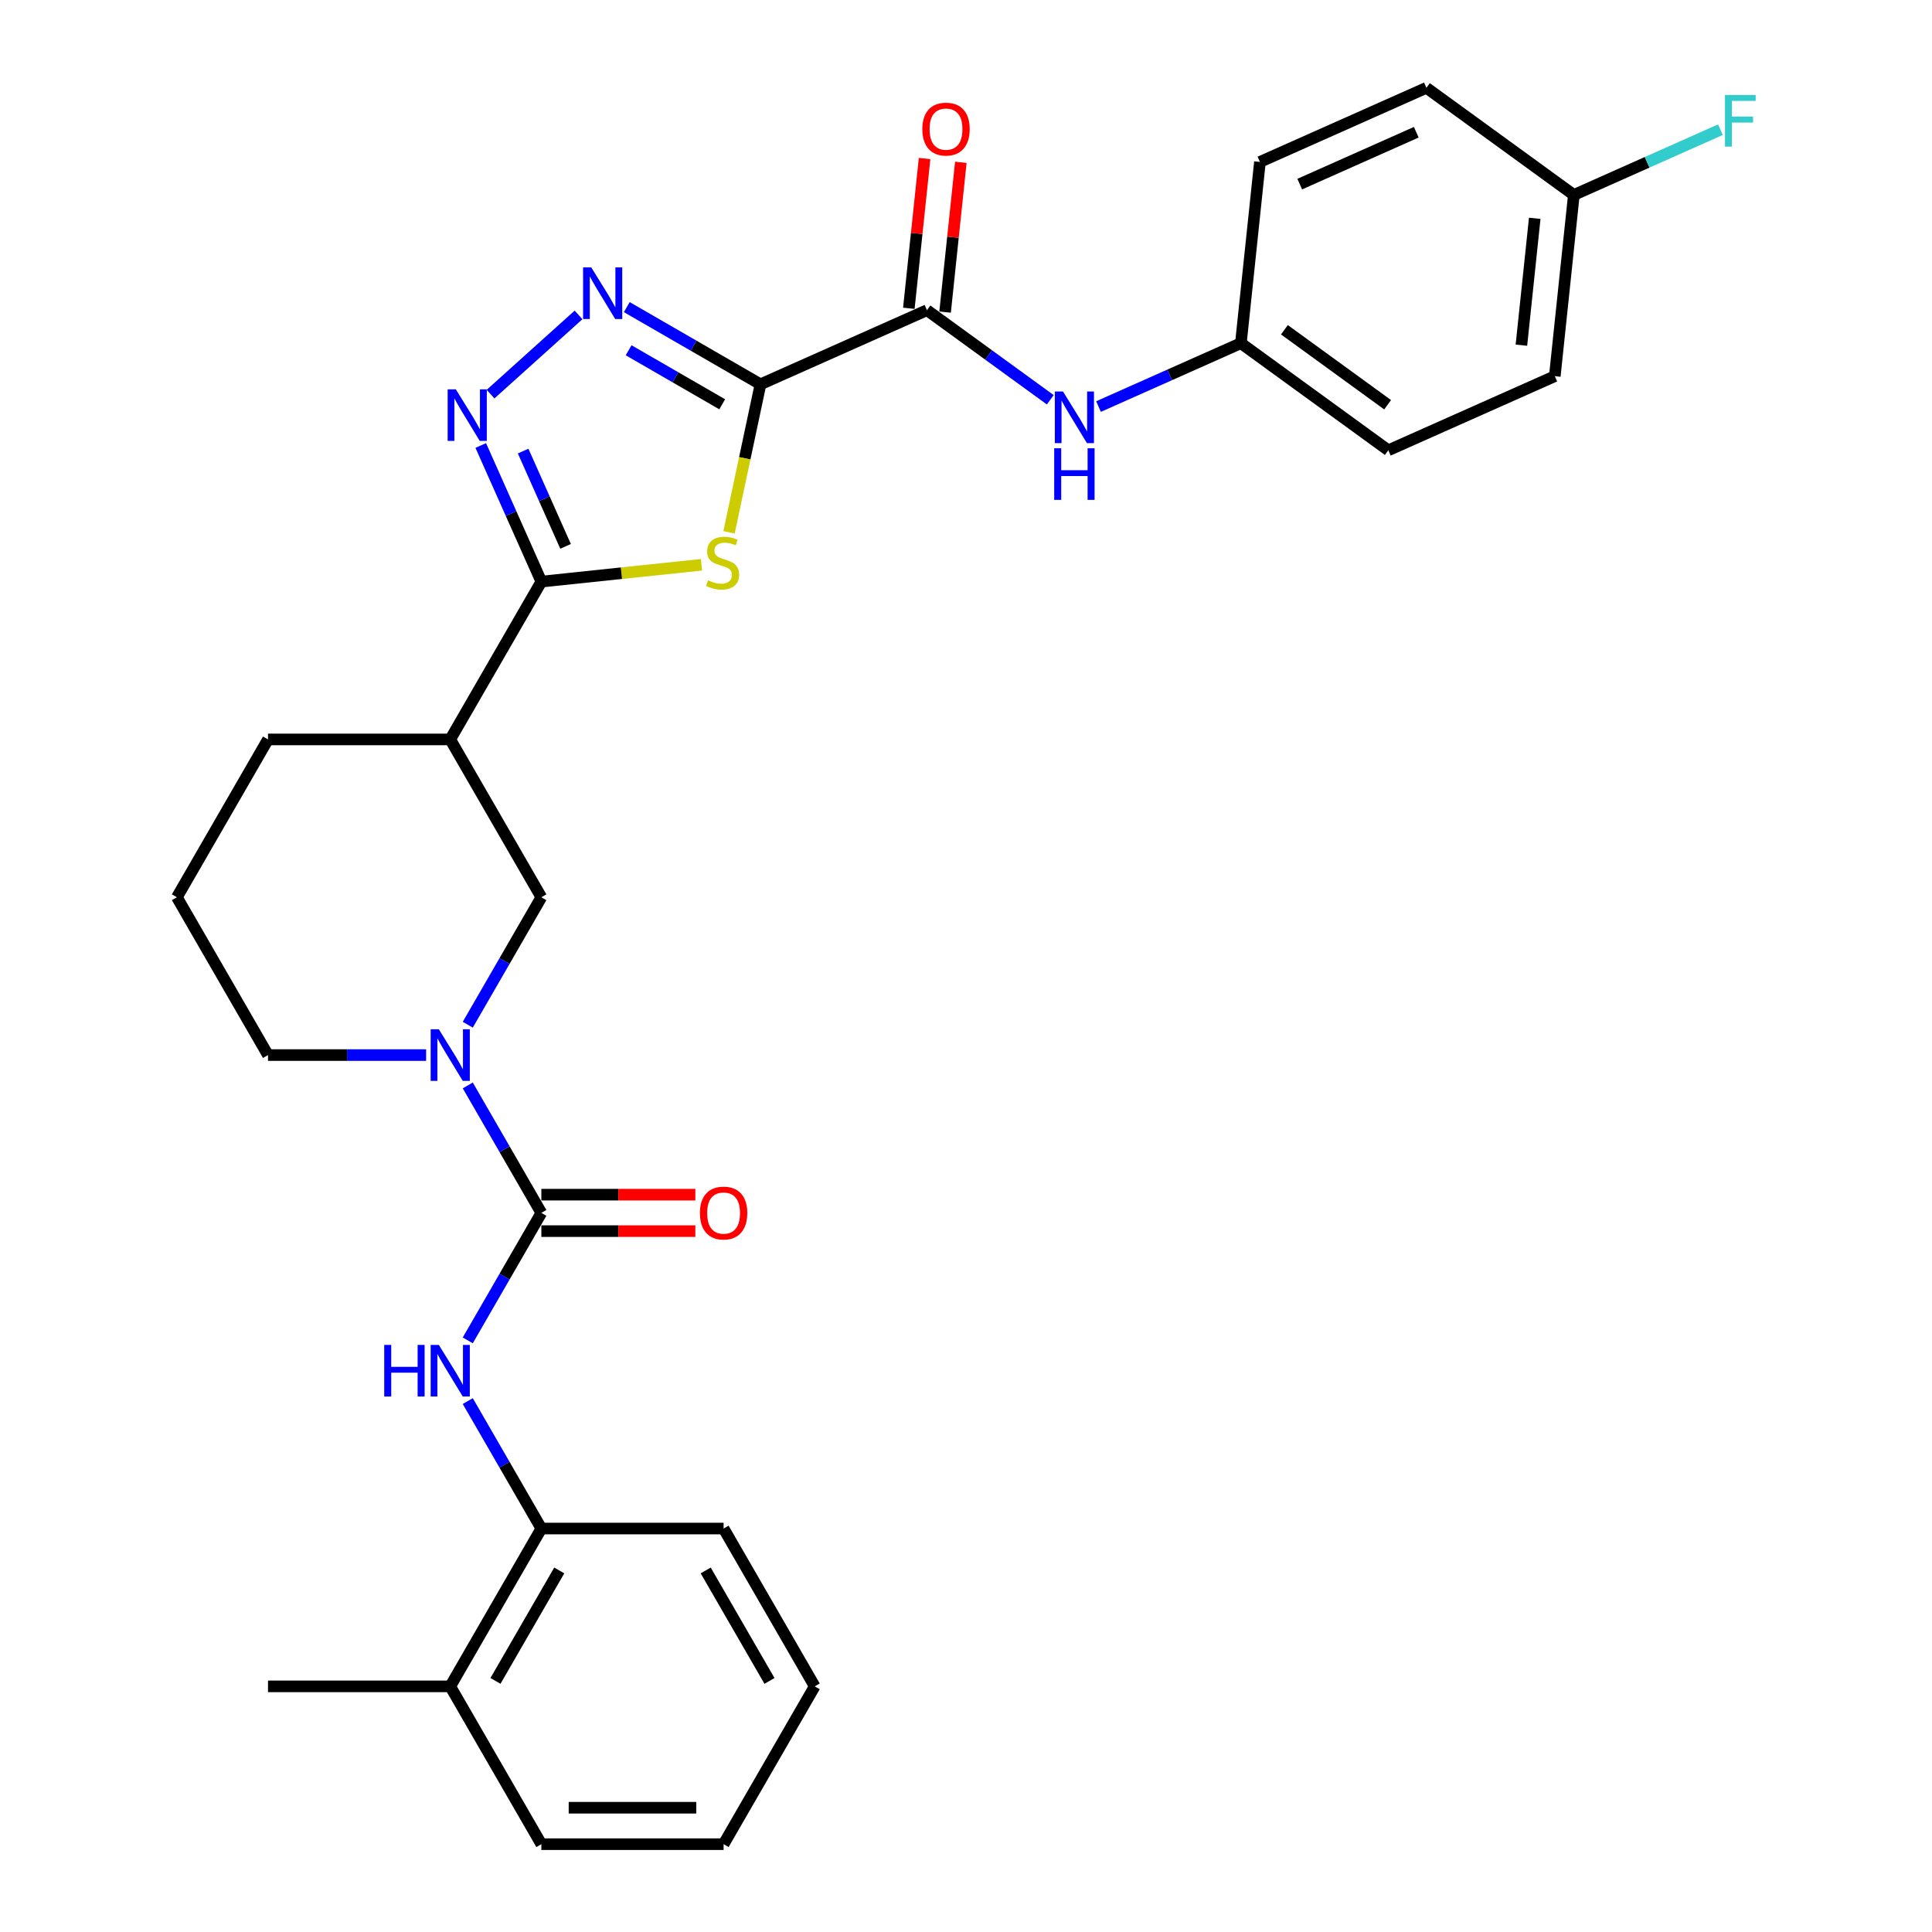<?xml version='1.0' encoding='iso-8859-1'?>
<svg version='1.1' baseProfile='full'
              xmlns='http://www.w3.org/2000/svg'
                      xmlns:rdkit='http://www.rdkit.org/xml'
                      xmlns:xlink='http://www.w3.org/1999/xlink'
                  xml:space='preserve'
width='1000px' height='1000px' viewBox='0 0 1000 1000'>
<!-- END OF HEADER -->
<rect style='opacity:1.0;fill:#FFFFFF;stroke:none' width='1000' height='1000' x='0' y='0'> </rect>
<path class='bond-0' d='M 393.626,198.917 L 385.487,237.21' style='fill:none;fill-rule:evenodd;stroke:#000000;stroke-width:6px;stroke-linecap:butt;stroke-linejoin:miter;stroke-opacity:1' />
<path class='bond-0' d='M 385.487,237.21 L 377.347,275.504' style='fill:none;fill-rule:evenodd;stroke:#CCCC00;stroke-width:6px;stroke-linecap:butt;stroke-linejoin:miter;stroke-opacity:1' />
<path class='bond-2' d='M 393.626,198.917 L 359.027,178.941' style='fill:none;fill-rule:evenodd;stroke:#000000;stroke-width:6px;stroke-linecap:butt;stroke-linejoin:miter;stroke-opacity:1' />
<path class='bond-2' d='M 359.027,178.941 L 324.427,158.964' style='fill:none;fill-rule:evenodd;stroke:#0000FF;stroke-width:6px;stroke-linecap:butt;stroke-linejoin:miter;stroke-opacity:1' />
<path class='bond-2' d='M 373.814,209.262 L 349.594,195.278' style='fill:none;fill-rule:evenodd;stroke:#000000;stroke-width:6px;stroke-linecap:butt;stroke-linejoin:miter;stroke-opacity:1' />
<path class='bond-2' d='M 349.594,195.278 L 325.374,181.295' style='fill:none;fill-rule:evenodd;stroke:#0000FF;stroke-width:6px;stroke-linecap:butt;stroke-linejoin:miter;stroke-opacity:1' />
<path class='bond-6' d='M 393.626,198.917 L 479.797,160.551' style='fill:none;fill-rule:evenodd;stroke:#000000;stroke-width:6px;stroke-linecap:butt;stroke-linejoin:miter;stroke-opacity:1' />
<path class='bond-1' d='M 363.092,292.329 L 321.649,296.685' style='fill:none;fill-rule:evenodd;stroke:#CCCC00;stroke-width:6px;stroke-linecap:butt;stroke-linejoin:miter;stroke-opacity:1' />
<path class='bond-1' d='M 321.649,296.685 L 280.207,301.041' style='fill:none;fill-rule:evenodd;stroke:#000000;stroke-width:6px;stroke-linecap:butt;stroke-linejoin:miter;stroke-opacity:1' />
<path class='bond-7' d='M 280.207,301.041 L 233.044,382.729' style='fill:none;fill-rule:evenodd;stroke:#000000;stroke-width:6px;stroke-linecap:butt;stroke-linejoin:miter;stroke-opacity:1' />
<path class='bond-30' d='M 280.207,301.041 L 264.522,265.813' style='fill:none;fill-rule:evenodd;stroke:#000000;stroke-width:6px;stroke-linecap:butt;stroke-linejoin:miter;stroke-opacity:1' />
<path class='bond-30' d='M 264.522,265.813 L 248.838,230.585' style='fill:none;fill-rule:evenodd;stroke:#0000FF;stroke-width:6px;stroke-linecap:butt;stroke-linejoin:miter;stroke-opacity:1' />
<path class='bond-30' d='M 292.735,282.799 L 281.756,258.139' style='fill:none;fill-rule:evenodd;stroke:#000000;stroke-width:6px;stroke-linecap:butt;stroke-linejoin:miter;stroke-opacity:1' />
<path class='bond-30' d='M 281.756,258.139 L 270.777,233.48' style='fill:none;fill-rule:evenodd;stroke:#0000FF;stroke-width:6px;stroke-linecap:butt;stroke-linejoin:miter;stroke-opacity:1' />
<path class='bond-3' d='M 299.45,162.999 L 253.91,204.004' style='fill:none;fill-rule:evenodd;stroke:#0000FF;stroke-width:6px;stroke-linecap:butt;stroke-linejoin:miter;stroke-opacity:1' />
<path class='bond-4' d='M 280.207,627.793 L 261.162,594.806' style='fill:none;fill-rule:evenodd;stroke:#000000;stroke-width:6px;stroke-linecap:butt;stroke-linejoin:miter;stroke-opacity:1' />
<path class='bond-4' d='M 261.162,594.806 L 242.117,561.819' style='fill:none;fill-rule:evenodd;stroke:#0000FF;stroke-width:6px;stroke-linecap:butt;stroke-linejoin:miter;stroke-opacity:1' />
<path class='bond-8' d='M 280.207,627.793 L 261.162,660.78' style='fill:none;fill-rule:evenodd;stroke:#000000;stroke-width:6px;stroke-linecap:butt;stroke-linejoin:miter;stroke-opacity:1' />
<path class='bond-8' d='M 261.162,660.78 L 242.117,693.767' style='fill:none;fill-rule:evenodd;stroke:#0000FF;stroke-width:6px;stroke-linecap:butt;stroke-linejoin:miter;stroke-opacity:1' />
<path class='bond-12' d='M 280.207,637.226 L 320.059,637.226' style='fill:none;fill-rule:evenodd;stroke:#000000;stroke-width:6px;stroke-linecap:butt;stroke-linejoin:miter;stroke-opacity:1' />
<path class='bond-12' d='M 320.059,637.226 L 359.911,637.226' style='fill:none;fill-rule:evenodd;stroke:#FF0000;stroke-width:6px;stroke-linecap:butt;stroke-linejoin:miter;stroke-opacity:1' />
<path class='bond-12' d='M 280.207,618.36 L 320.059,618.36' style='fill:none;fill-rule:evenodd;stroke:#000000;stroke-width:6px;stroke-linecap:butt;stroke-linejoin:miter;stroke-opacity:1' />
<path class='bond-12' d='M 320.059,618.36 L 359.911,618.36' style='fill:none;fill-rule:evenodd;stroke:#FF0000;stroke-width:6px;stroke-linecap:butt;stroke-linejoin:miter;stroke-opacity:1' />
<path class='bond-5' d='M 242.117,530.39 L 261.162,497.404' style='fill:none;fill-rule:evenodd;stroke:#0000FF;stroke-width:6px;stroke-linecap:butt;stroke-linejoin:miter;stroke-opacity:1' />
<path class='bond-5' d='M 261.162,497.404 L 280.207,464.417' style='fill:none;fill-rule:evenodd;stroke:#000000;stroke-width:6px;stroke-linecap:butt;stroke-linejoin:miter;stroke-opacity:1' />
<path class='bond-32' d='M 220.555,546.105 L 179.637,546.105' style='fill:none;fill-rule:evenodd;stroke:#0000FF;stroke-width:6px;stroke-linecap:butt;stroke-linejoin:miter;stroke-opacity:1' />
<path class='bond-32' d='M 179.637,546.105 L 138.719,546.105' style='fill:none;fill-rule:evenodd;stroke:#000000;stroke-width:6px;stroke-linecap:butt;stroke-linejoin:miter;stroke-opacity:1' />
<path class='bond-10' d='M 479.797,160.551 L 511.708,183.736' style='fill:none;fill-rule:evenodd;stroke:#000000;stroke-width:6px;stroke-linecap:butt;stroke-linejoin:miter;stroke-opacity:1' />
<path class='bond-10' d='M 511.708,183.736 L 543.619,206.921' style='fill:none;fill-rule:evenodd;stroke:#0000FF;stroke-width:6px;stroke-linecap:butt;stroke-linejoin:miter;stroke-opacity:1' />
<path class='bond-13' d='M 489.178,161.537 L 493.252,122.773' style='fill:none;fill-rule:evenodd;stroke:#000000;stroke-width:6px;stroke-linecap:butt;stroke-linejoin:miter;stroke-opacity:1' />
<path class='bond-13' d='M 493.252,122.773 L 497.326,84.009' style='fill:none;fill-rule:evenodd;stroke:#FF0000;stroke-width:6px;stroke-linecap:butt;stroke-linejoin:miter;stroke-opacity:1' />
<path class='bond-13' d='M 470.416,159.565 L 474.49,120.801' style='fill:none;fill-rule:evenodd;stroke:#000000;stroke-width:6px;stroke-linecap:butt;stroke-linejoin:miter;stroke-opacity:1' />
<path class='bond-13' d='M 474.49,120.801 L 478.565,82.037' style='fill:none;fill-rule:evenodd;stroke:#FF0000;stroke-width:6px;stroke-linecap:butt;stroke-linejoin:miter;stroke-opacity:1' />
<path class='bond-9' d='M 233.044,382.729 L 280.207,464.417' style='fill:none;fill-rule:evenodd;stroke:#000000;stroke-width:6px;stroke-linecap:butt;stroke-linejoin:miter;stroke-opacity:1' />
<path class='bond-19' d='M 233.044,382.729 L 138.719,382.729' style='fill:none;fill-rule:evenodd;stroke:#000000;stroke-width:6px;stroke-linecap:butt;stroke-linejoin:miter;stroke-opacity:1' />
<path class='bond-11' d='M 242.117,725.196 L 261.162,758.182' style='fill:none;fill-rule:evenodd;stroke:#0000FF;stroke-width:6px;stroke-linecap:butt;stroke-linejoin:miter;stroke-opacity:1' />
<path class='bond-11' d='M 261.162,758.182 L 280.207,791.169' style='fill:none;fill-rule:evenodd;stroke:#000000;stroke-width:6px;stroke-linecap:butt;stroke-linejoin:miter;stroke-opacity:1' />
<path class='bond-15' d='M 568.596,210.434 L 605.437,194.031' style='fill:none;fill-rule:evenodd;stroke:#0000FF;stroke-width:6px;stroke-linecap:butt;stroke-linejoin:miter;stroke-opacity:1' />
<path class='bond-15' d='M 605.437,194.031 L 642.278,177.629' style='fill:none;fill-rule:evenodd;stroke:#000000;stroke-width:6px;stroke-linecap:butt;stroke-linejoin:miter;stroke-opacity:1' />
<path class='bond-14' d='M 280.207,791.169 L 233.044,872.857' style='fill:none;fill-rule:evenodd;stroke:#000000;stroke-width:6px;stroke-linecap:butt;stroke-linejoin:miter;stroke-opacity:1' />
<path class='bond-14' d='M 289.47,812.855 L 256.456,870.037' style='fill:none;fill-rule:evenodd;stroke:#000000;stroke-width:6px;stroke-linecap:butt;stroke-linejoin:miter;stroke-opacity:1' />
<path class='bond-25' d='M 280.207,791.169 L 374.532,791.169' style='fill:none;fill-rule:evenodd;stroke:#000000;stroke-width:6px;stroke-linecap:butt;stroke-linejoin:miter;stroke-opacity:1' />
<path class='bond-26' d='M 233.044,872.857 L 138.719,872.857' style='fill:none;fill-rule:evenodd;stroke:#000000;stroke-width:6px;stroke-linecap:butt;stroke-linejoin:miter;stroke-opacity:1' />
<path class='bond-27' d='M 233.044,872.857 L 280.207,954.545' style='fill:none;fill-rule:evenodd;stroke:#000000;stroke-width:6px;stroke-linecap:butt;stroke-linejoin:miter;stroke-opacity:1' />
<path class='bond-20' d='M 642.278,177.629 L 652.138,83.82' style='fill:none;fill-rule:evenodd;stroke:#000000;stroke-width:6px;stroke-linecap:butt;stroke-linejoin:miter;stroke-opacity:1' />
<path class='bond-21' d='M 642.278,177.629 L 718.589,233.072' style='fill:none;fill-rule:evenodd;stroke:#000000;stroke-width:6px;stroke-linecap:butt;stroke-linejoin:miter;stroke-opacity:1' />
<path class='bond-21' d='M 664.813,170.683 L 718.231,209.493' style='fill:none;fill-rule:evenodd;stroke:#000000;stroke-width:6px;stroke-linecap:butt;stroke-linejoin:miter;stroke-opacity:1' />
<path class='bond-16' d='M 814.619,100.898 L 804.759,194.706' style='fill:none;fill-rule:evenodd;stroke:#000000;stroke-width:6px;stroke-linecap:butt;stroke-linejoin:miter;stroke-opacity:1' />
<path class='bond-16' d='M 794.378,112.997 L 787.477,178.663' style='fill:none;fill-rule:evenodd;stroke:#000000;stroke-width:6px;stroke-linecap:butt;stroke-linejoin:miter;stroke-opacity:1' />
<path class='bond-18' d='M 814.619,100.898 L 852.554,84.008' style='fill:none;fill-rule:evenodd;stroke:#000000;stroke-width:6px;stroke-linecap:butt;stroke-linejoin:miter;stroke-opacity:1' />
<path class='bond-18' d='M 852.554,84.008 L 890.489,67.118' style='fill:none;fill-rule:evenodd;stroke:#33CCCC;stroke-width:6px;stroke-linecap:butt;stroke-linejoin:miter;stroke-opacity:1' />
<path class='bond-31' d='M 814.619,100.898 L 738.308,45.455' style='fill:none;fill-rule:evenodd;stroke:#000000;stroke-width:6px;stroke-linecap:butt;stroke-linejoin:miter;stroke-opacity:1' />
<path class='bond-17' d='M 138.719,546.105 L 91.556,464.417' style='fill:none;fill-rule:evenodd;stroke:#000000;stroke-width:6px;stroke-linecap:butt;stroke-linejoin:miter;stroke-opacity:1' />
<path class='bond-24' d='M 138.719,382.729 L 91.556,464.417' style='fill:none;fill-rule:evenodd;stroke:#000000;stroke-width:6px;stroke-linecap:butt;stroke-linejoin:miter;stroke-opacity:1' />
<path class='bond-23' d='M 652.138,83.82 L 738.308,45.455' style='fill:none;fill-rule:evenodd;stroke:#000000;stroke-width:6px;stroke-linecap:butt;stroke-linejoin:miter;stroke-opacity:1' />
<path class='bond-23' d='M 672.737,95.299 L 733.056,68.444' style='fill:none;fill-rule:evenodd;stroke:#000000;stroke-width:6px;stroke-linecap:butt;stroke-linejoin:miter;stroke-opacity:1' />
<path class='bond-22' d='M 718.589,233.072 L 804.759,194.706' style='fill:none;fill-rule:evenodd;stroke:#000000;stroke-width:6px;stroke-linecap:butt;stroke-linejoin:miter;stroke-opacity:1' />
<path class='bond-28' d='M 374.532,791.169 L 421.695,872.857' style='fill:none;fill-rule:evenodd;stroke:#000000;stroke-width:6px;stroke-linecap:butt;stroke-linejoin:miter;stroke-opacity:1' />
<path class='bond-28' d='M 365.269,812.855 L 398.282,870.037' style='fill:none;fill-rule:evenodd;stroke:#000000;stroke-width:6px;stroke-linecap:butt;stroke-linejoin:miter;stroke-opacity:1' />
<path class='bond-33' d='M 280.207,954.545 L 374.532,954.545' style='fill:none;fill-rule:evenodd;stroke:#000000;stroke-width:6px;stroke-linecap:butt;stroke-linejoin:miter;stroke-opacity:1' />
<path class='bond-33' d='M 294.355,935.68 L 360.383,935.68' style='fill:none;fill-rule:evenodd;stroke:#000000;stroke-width:6px;stroke-linecap:butt;stroke-linejoin:miter;stroke-opacity:1' />
<path class='bond-29' d='M 421.695,872.857 L 374.532,954.545' style='fill:none;fill-rule:evenodd;stroke:#000000;stroke-width:6px;stroke-linecap:butt;stroke-linejoin:miter;stroke-opacity:1' />
<path  class='atom-1' d='M 366.469 300.349
Q 366.771 300.462, 368.016 300.991
Q 369.261 301.519, 370.619 301.858
Q 372.015 302.16, 373.374 302.16
Q 375.902 302.16, 377.373 300.953
Q 378.845 299.708, 378.845 297.557
Q 378.845 296.086, 378.09 295.18
Q 377.373 294.275, 376.241 293.784
Q 375.109 293.294, 373.223 292.728
Q 370.846 292.011, 369.412 291.332
Q 368.016 290.653, 366.997 289.219
Q 366.016 287.785, 366.016 285.37
Q 366.016 282.012, 368.28 279.937
Q 370.582 277.862, 375.109 277.862
Q 378.203 277.862, 381.712 279.334
L 380.844 282.239
Q 377.637 280.918, 375.222 280.918
Q 372.619 280.918, 371.185 282.012
Q 369.752 283.069, 369.789 284.918
Q 369.789 286.351, 370.506 287.219
Q 371.261 288.087, 372.317 288.577
Q 373.411 289.068, 375.222 289.634
Q 377.637 290.389, 379.071 291.143
Q 380.505 291.898, 381.523 293.445
Q 382.58 294.954, 382.58 297.557
Q 382.58 301.255, 380.09 303.254
Q 377.637 305.216, 373.525 305.216
Q 371.148 305.216, 369.337 304.688
Q 367.563 304.198, 365.45 303.33
L 366.469 300.349
' fill='#CCCC00'/>
<path  class='atom-3' d='M 306.034 138.398
L 314.787 152.546
Q 315.655 153.942, 317.051 156.47
Q 318.447 158.998, 318.522 159.149
L 318.522 138.398
L 322.069 138.398
L 322.069 165.111
L 318.409 165.111
L 309.014 149.641
Q 307.92 147.83, 306.75 145.755
Q 305.619 143.68, 305.279 143.038
L 305.279 165.111
L 301.808 165.111
L 301.808 138.398
L 306.034 138.398
' fill='#0000FF'/>
<path  class='atom-4' d='M 235.936 201.514
L 244.69 215.662
Q 245.557 217.058, 246.953 219.586
Q 248.349 222.114, 248.425 222.265
L 248.425 201.514
L 251.972 201.514
L 251.972 228.227
L 248.312 228.227
L 238.917 212.757
Q 237.823 210.946, 236.653 208.871
Q 235.521 206.796, 235.182 206.154
L 235.182 228.227
L 231.71 228.227
L 231.71 201.514
L 235.936 201.514
' fill='#0000FF'/>
<path  class='atom-6' d='M 227.139 532.748
L 235.893 546.897
Q 236.76 548.293, 238.156 550.821
Q 239.552 553.349, 239.628 553.5
L 239.628 532.748
L 243.174 532.748
L 243.174 559.461
L 239.515 559.461
L 230.12 543.992
Q 229.026 542.181, 227.856 540.106
Q 226.724 538.031, 226.385 537.389
L 226.385 559.461
L 222.913 559.461
L 222.913 532.748
L 227.139 532.748
' fill='#0000FF'/>
<path  class='atom-9' d='M 198.879 696.125
L 202.501 696.125
L 202.501 707.481
L 216.16 707.481
L 216.16 696.125
L 219.782 696.125
L 219.782 722.838
L 216.16 722.838
L 216.16 710.5
L 202.501 710.5
L 202.501 722.838
L 198.879 722.838
L 198.879 696.125
' fill='#0000FF'/>
<path  class='atom-9' d='M 227.139 696.125
L 235.893 710.273
Q 236.76 711.669, 238.156 714.197
Q 239.552 716.725, 239.628 716.876
L 239.628 696.125
L 243.174 696.125
L 243.174 722.838
L 239.515 722.838
L 230.12 707.368
Q 229.026 705.557, 227.856 703.482
Q 226.724 701.407, 226.385 700.765
L 226.385 722.838
L 222.913 722.838
L 222.913 696.125
L 227.139 696.125
' fill='#0000FF'/>
<path  class='atom-11' d='M 550.203 202.638
L 558.956 216.787
Q 559.824 218.183, 561.22 220.711
Q 562.616 223.238, 562.692 223.389
L 562.692 202.638
L 566.238 202.638
L 566.238 229.351
L 562.578 229.351
L 553.184 213.881
Q 552.089 212.07, 550.92 209.995
Q 549.788 207.92, 549.448 207.279
L 549.448 229.351
L 545.977 229.351
L 545.977 202.638
L 550.203 202.638
' fill='#0000FF'/>
<path  class='atom-11' d='M 545.656 232.022
L 549.279 232.022
L 549.279 243.379
L 562.937 243.379
L 562.937 232.022
L 566.559 232.022
L 566.559 258.735
L 562.937 258.735
L 562.937 246.397
L 549.279 246.397
L 549.279 258.735
L 545.656 258.735
L 545.656 232.022
' fill='#0000FF'/>
<path  class='atom-13' d='M 362.27 627.868
Q 362.27 621.454, 365.439 617.87
Q 368.608 614.286, 374.532 614.286
Q 380.455 614.286, 383.625 617.87
Q 386.794 621.454, 386.794 627.868
Q 386.794 634.358, 383.587 638.056
Q 380.38 641.715, 374.532 641.715
Q 368.646 641.715, 365.439 638.056
Q 362.27 634.396, 362.27 627.868
M 374.532 638.697
Q 378.607 638.697, 380.795 635.98
Q 383.021 633.226, 383.021 627.868
Q 383.021 622.624, 380.795 619.983
Q 378.607 617.304, 374.532 617.304
Q 370.457 617.304, 368.231 619.945
Q 366.043 622.586, 366.043 627.868
Q 366.043 633.264, 368.231 635.98
Q 370.457 638.697, 374.532 638.697
' fill='#FF0000'/>
<path  class='atom-14' d='M 477.394 66.818
Q 477.394 60.404, 480.564 56.82
Q 483.733 53.235, 489.657 53.235
Q 495.58 53.235, 498.75 56.82
Q 501.919 60.404, 501.919 66.818
Q 501.919 73.308, 498.712 77.005
Q 495.505 80.665, 489.657 80.665
Q 483.771 80.665, 480.564 77.005
Q 477.394 73.345, 477.394 66.818
M 489.657 77.647
Q 493.731 77.647, 495.92 74.93
Q 498.146 72.176, 498.146 66.818
Q 498.146 61.574, 495.92 58.932
Q 493.731 56.254, 489.657 56.254
Q 485.582 56.254, 483.356 58.895
Q 481.167 61.536, 481.167 66.818
Q 481.167 72.213, 483.356 74.93
Q 485.582 77.647, 489.657 77.647
' fill='#FF0000'/>
<path  class='atom-19' d='M 892.847 49.175
L 908.732 49.175
L 908.732 52.232
L 896.432 52.232
L 896.432 60.344
L 907.373 60.344
L 907.373 63.438
L 896.432 63.438
L 896.432 75.888
L 892.847 75.888
L 892.847 49.175
' fill='#33CCCC'/>
</svg>
